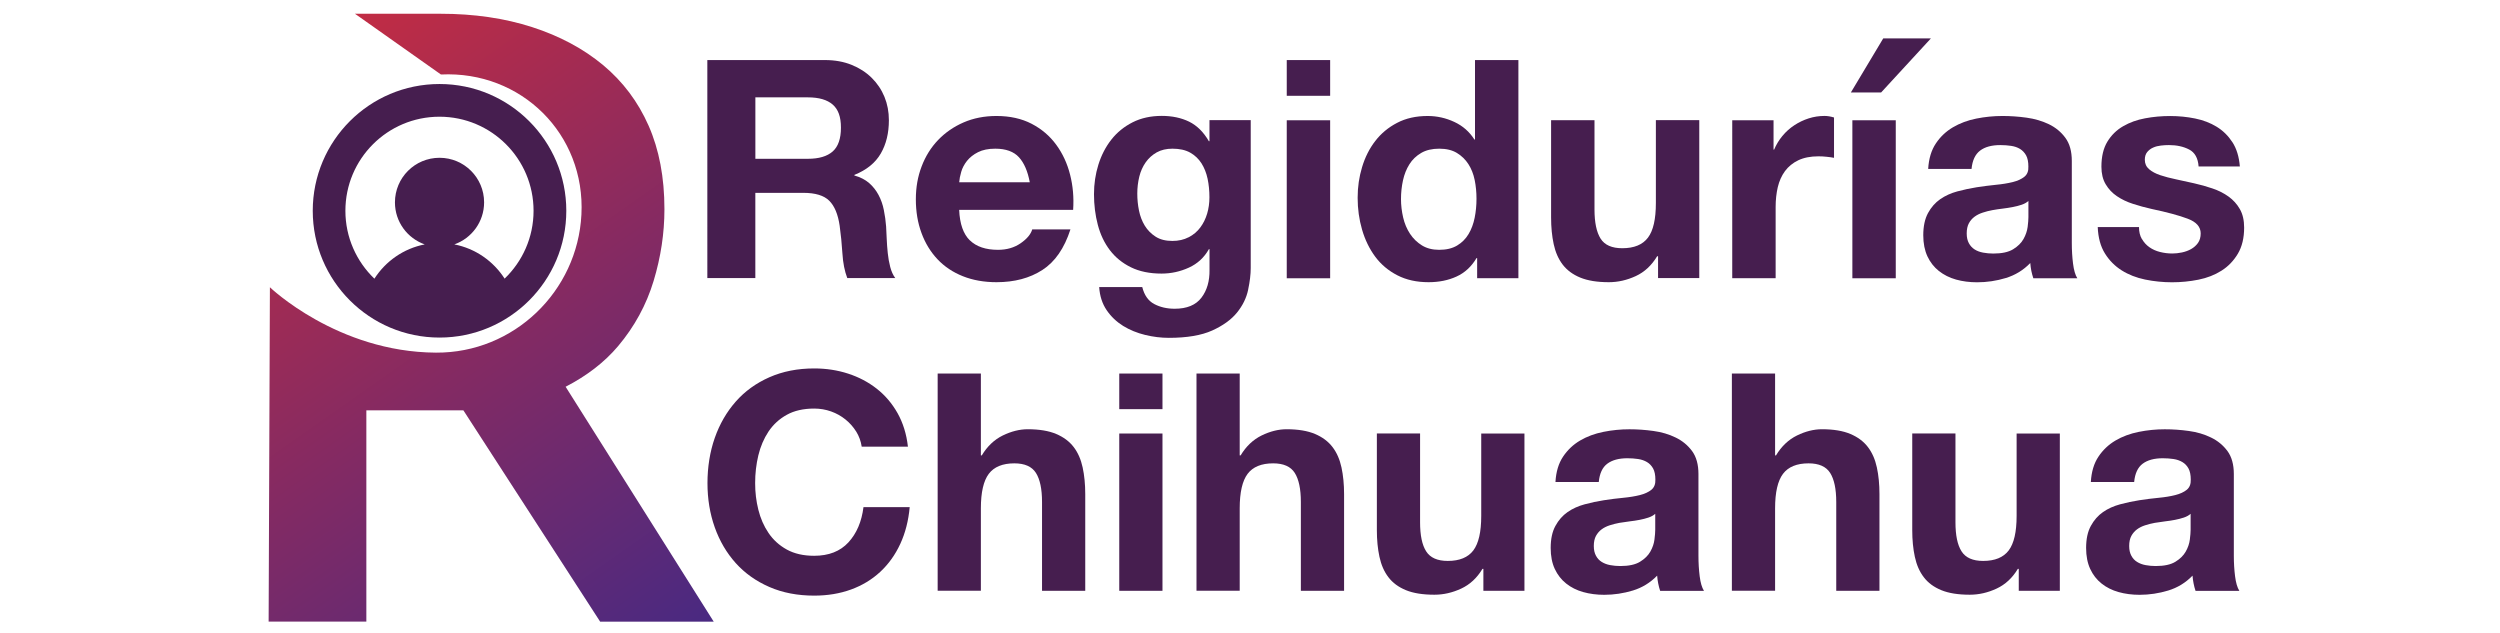 <?xml version="1.0" encoding="UTF-8"?>
<svg id="Capa_1" data-name="Capa 1" xmlns="http://www.w3.org/2000/svg" xmlns:xlink="http://www.w3.org/1999/xlink" viewBox="0 0 549 139">
  <defs>
    <style>
      .cls-1 {
        fill: url(#Degradado_sin_nombre_10);
      }

      .cls-1, .cls-2, .cls-3 {
        stroke-width: 0px;
      }

      .cls-2 {
        fill: none;
      }

      .cls-3 {
        fill: #461e4f;
      }
    </style>
    <linearGradient id="Degradado_sin_nombre_10" data-name="Degradado sin nombre 10" x1="148.91" y1="150" x2="46.55" y2="4.3" gradientUnits="userSpaceOnUse">
      <stop offset="0" stop-color="#442984"/>
      <stop offset=".69" stop-color="#a22b53"/>
      <stop offset="1" stop-color="#cf2d3d"/>
    </linearGradient>
  </defs>
  <g>
    <path class="cls-3" d="M181.18,13.19c2.15,0,4.08.35,5.8,1.04,1.72.69,3.2,1.64,4.43,2.85,1.23,1.21,2.17,2.61,2.82,4.19.65,1.59.97,3.3.97,5.13,0,2.82-.59,5.26-1.78,7.31-1.19,2.06-3.12,3.62-5.8,4.7v.13c1.3.36,2.37.91,3.22,1.64.85.74,1.54,1.61,2.08,2.62.54,1.01.93,2.11,1.17,3.32.25,1.21.41,2.42.5,3.62.04.76.09,1.66.13,2.68.04,1.03.12,2.08.23,3.15.11,1.07.29,2.09.54,3.05.25.96.61,1.78,1.11,2.45h-10.54c-.58-1.52-.94-3.33-1.07-5.44-.13-2.1-.34-4.12-.6-6.04-.36-2.51-1.12-4.34-2.28-5.5-1.16-1.16-3.06-1.74-5.7-1.74h-10.54v18.72h-10.54V13.19h25.84ZM177.42,34.87c2.42,0,4.23-.54,5.44-1.61,1.21-1.07,1.81-2.82,1.81-5.23s-.6-4.01-1.81-5.07c-1.21-1.05-3.02-1.58-5.44-1.58h-11.54v13.49h11.54Z"/>
    <path class="cls-3" d="M212.99,52.78c1.43,1.39,3.49,2.08,6.17,2.08,1.92,0,3.58-.48,4.97-1.44,1.39-.96,2.24-1.98,2.55-3.05h8.39c-1.34,4.16-3.4,7.14-6.17,8.92-2.77,1.79-6.13,2.68-10.07,2.68-2.73,0-5.19-.44-7.38-1.31-2.19-.87-4.05-2.11-5.57-3.72-1.52-1.61-2.7-3.53-3.52-5.77-.83-2.24-1.24-4.7-1.24-7.38s.42-5.01,1.27-7.25c.85-2.24,2.06-4.17,3.62-5.8,1.57-1.63,3.43-2.92,5.6-3.86,2.17-.94,4.57-1.41,7.21-1.41,2.95,0,5.52.57,7.72,1.71,2.19,1.14,3.99,2.67,5.4,4.6,1.41,1.92,2.43,4.12,3.05,6.58.63,2.46.85,5.03.67,7.72h-25.03c.13,3.09.92,5.32,2.35,6.71ZM223.76,34.53c-1.14-1.25-2.88-1.88-5.2-1.88-1.52,0-2.78.26-3.79.77-1.01.51-1.81,1.15-2.42,1.91-.6.76-1.03,1.57-1.27,2.42-.25.85-.39,1.61-.44,2.28h15.5c-.45-2.42-1.24-4.25-2.38-5.5Z"/>
    <path class="cls-3" d="M274.09,63.65c-.38,1.79-1.2,3.46-2.45,5-1.25,1.54-3.06,2.85-5.44,3.93-2.37,1.07-5.55,1.61-9.53,1.61-1.7,0-3.43-.21-5.2-.64-1.77-.43-3.38-1.09-4.83-1.98-1.45-.9-2.66-2.05-3.62-3.46-.96-1.41-1.51-3.1-1.64-5.07h9.46c.45,1.79,1.32,3.03,2.62,3.72,1.3.69,2.8,1.04,4.5,1.04,2.68,0,4.64-.81,5.87-2.42,1.23-1.61,1.82-3.65,1.78-6.11v-4.56h-.13c-1.03,1.83-2.49,3.19-4.4,4.06-1.9.87-3.9,1.31-6.01,1.31-2.6,0-4.83-.46-6.71-1.38-1.88-.92-3.42-2.17-4.63-3.76-1.21-1.59-2.09-3.44-2.65-5.57-.56-2.12-.84-4.37-.84-6.74,0-2.24.32-4.4.97-6.48.65-2.08,1.6-3.91,2.85-5.5,1.25-1.59,2.81-2.85,4.66-3.79,1.86-.94,3.99-1.41,6.41-1.41,2.28,0,4.28.43,6.01,1.27,1.72.85,3.16,2.28,4.33,4.29h.13v-4.63h9.06v32.48c0,1.39-.19,2.97-.57,4.76ZM261.03,52.11c1.03-.54,1.88-1.25,2.55-2.15.67-.89,1.17-1.91,1.51-3.05s.5-2.34.5-3.59c0-1.43-.13-2.78-.4-4.06-.27-1.27-.72-2.4-1.34-3.39-.63-.98-1.45-1.77-2.48-2.35-1.03-.58-2.33-.87-3.89-.87-1.34,0-2.49.27-3.46.81-.96.54-1.77,1.26-2.42,2.18-.65.92-1.12,1.97-1.41,3.15-.29,1.19-.44,2.43-.44,3.72s.12,2.49.37,3.72c.25,1.23.67,2.34,1.27,3.32.6.98,1.4,1.79,2.38,2.42.98.63,2.21.94,3.69.94,1.34,0,2.53-.27,3.56-.81Z"/>
    <path class="cls-3" d="M282.57,21.04v-7.85h9.53v7.85h-9.53ZM292.1,26.41v34.69h-9.53V26.41h9.53Z"/>
    <path class="cls-3" d="M324.25,56.67c-1.12,1.88-2.58,3.23-4.4,4.06-1.81.83-3.86,1.24-6.14,1.24-2.6,0-4.88-.5-6.84-1.51-1.97-1.01-3.59-2.37-4.87-4.09-1.27-1.72-2.24-3.7-2.89-5.94-.65-2.24-.97-4.56-.97-6.98s.32-4.57.97-6.74c.65-2.17,1.61-4.08,2.89-5.74,1.27-1.65,2.87-2.99,4.8-3.99,1.92-1.01,4.16-1.51,6.71-1.51,2.06,0,4.01.44,5.87,1.31,1.86.87,3.32,2.16,4.4,3.86h.13V13.19h9.53v47.91h-9.06v-4.43h-.13ZM323.84,39.53c-.27-1.32-.73-2.48-1.38-3.49-.65-1.01-1.49-1.82-2.52-2.45-1.03-.63-2.33-.94-3.89-.94s-2.89.31-3.96.94c-1.07.63-1.94,1.45-2.58,2.48-.65,1.03-1.12,2.2-1.41,3.52-.29,1.32-.44,2.7-.44,4.13,0,1.34.16,2.68.47,4.03.31,1.34.82,2.54,1.51,3.59.69,1.05,1.57,1.9,2.62,2.55,1.05.65,2.32.97,3.79.97,1.57,0,2.87-.31,3.93-.94,1.05-.63,1.89-1.46,2.52-2.52.63-1.05,1.07-2.25,1.34-3.59s.4-2.73.4-4.16-.13-2.81-.4-4.13Z"/>
    <path class="cls-3" d="M364.11,61.1v-4.83h-.2c-1.21,2.01-2.77,3.47-4.7,4.36s-3.89,1.34-5.91,1.34c-2.55,0-4.64-.34-6.27-1.01-1.63-.67-2.92-1.62-3.86-2.85-.94-1.23-1.6-2.73-1.98-4.5-.38-1.77-.57-3.72-.57-5.87v-21.34h9.53v19.59c0,2.86.45,5,1.34,6.41.89,1.41,2.48,2.11,4.76,2.11,2.59,0,4.47-.77,5.64-2.32s1.74-4.08,1.74-7.62v-18.19h9.53v34.69h-9.06Z"/>
    <path class="cls-3" d="M389.47,26.41v6.44h.13c.45-1.07,1.05-2.07,1.81-2.99.76-.92,1.63-1.7,2.62-2.35.98-.65,2.04-1.15,3.15-1.51,1.12-.36,2.28-.54,3.49-.54.63,0,1.32.11,2.08.34v8.86c-.45-.09-.98-.17-1.61-.23-.63-.07-1.23-.1-1.81-.1-1.74,0-3.22.29-4.43.87-1.21.58-2.18,1.38-2.92,2.38-.74,1.01-1.26,2.18-1.58,3.52-.31,1.34-.47,2.8-.47,4.36v15.64h-9.53V26.41h9.06Z"/>
    <path class="cls-3" d="M424.03,8.43l-10.94,11.88h-6.64l7.11-11.88h10.47ZM406.78,26.41v34.69h9.53V26.41h-9.53Z"/>
    <path class="cls-3" d="M423.43,37.08c.13-2.24.69-4.09,1.68-5.57.98-1.48,2.24-2.66,3.76-3.56,1.52-.89,3.23-1.53,5.13-1.91,1.9-.38,3.81-.57,5.74-.57,1.74,0,3.51.12,5.3.37,1.79.25,3.42.73,4.9,1.44,1.48.72,2.68,1.71,3.62,2.99.94,1.28,1.41,2.96,1.41,5.07v18.05c0,1.57.09,3.06.27,4.5.18,1.43.49,2.51.94,3.22h-9.66c-.18-.54-.32-1.08-.44-1.64-.11-.56-.19-1.13-.23-1.71-1.52,1.57-3.31,2.66-5.37,3.29-2.06.63-4.16.94-6.31.94-1.66,0-3.2-.2-4.63-.6-1.43-.4-2.68-1.03-3.76-1.88-1.07-.85-1.91-1.92-2.52-3.22-.6-1.3-.91-2.84-.91-4.63,0-1.97.35-3.59,1.04-4.87.69-1.27,1.59-2.29,2.68-3.05,1.1-.76,2.35-1.33,3.76-1.71,1.41-.38,2.83-.68,4.26-.91,1.43-.22,2.84-.4,4.23-.54,1.39-.13,2.62-.34,3.69-.6,1.07-.27,1.92-.66,2.55-1.17.63-.51.92-1.26.87-2.25,0-1.03-.17-1.85-.5-2.45-.34-.6-.78-1.07-1.34-1.41-.56-.34-1.21-.56-1.95-.67-.74-.11-1.53-.17-2.38-.17-1.88,0-3.36.4-4.43,1.21-1.07.81-1.7,2.15-1.88,4.03h-9.53ZM445.44,44.13c-.4.36-.91.64-1.51.84-.6.2-1.25.37-1.95.5-.69.13-1.42.25-2.18.34-.76.09-1.52.2-2.28.34-.72.13-1.42.31-2.11.54-.69.22-1.3.53-1.81.91-.51.38-.93.86-1.24,1.44-.31.58-.47,1.32-.47,2.21s.16,1.57.47,2.15c.31.58.74,1.04,1.27,1.38.54.34,1.16.57,1.88.7.72.13,1.45.2,2.21.2,1.88,0,3.33-.31,4.36-.94,1.03-.63,1.79-1.38,2.28-2.25s.79-1.76.91-2.65c.11-.89.17-1.61.17-2.15v-3.56Z"/>
    <path class="cls-3" d="M470.37,52.48c.42.74.97,1.34,1.64,1.81.67.47,1.44.82,2.31,1.04.87.22,1.78.34,2.72.34.67,0,1.38-.08,2.11-.23.74-.16,1.41-.4,2.01-.74.6-.34,1.11-.78,1.51-1.34.4-.56.6-1.26.6-2.11,0-1.43-.95-2.51-2.85-3.22-1.9-.72-4.55-1.43-7.95-2.15-1.39-.31-2.74-.68-4.06-1.11-1.32-.42-2.49-.98-3.52-1.68-1.03-.69-1.86-1.57-2.48-2.62-.63-1.05-.94-2.34-.94-3.86,0-2.24.44-4.07,1.31-5.5.87-1.43,2.02-2.56,3.46-3.39,1.43-.83,3.04-1.41,4.83-1.74,1.79-.34,3.62-.5,5.5-.5s3.7.18,5.47.54c1.77.36,3.34.96,4.73,1.81,1.39.85,2.54,1.98,3.46,3.39.92,1.41,1.46,3.19,1.64,5.33h-9.06c-.13-1.83-.83-3.08-2.08-3.72-1.25-.65-2.73-.97-4.43-.97-.54,0-1.12.03-1.74.1-.63.07-1.2.21-1.71.44-.52.22-.95.55-1.31.97-.36.43-.54,1-.54,1.71,0,.85.31,1.54.94,2.08.63.54,1.44.97,2.45,1.31,1.01.34,2.16.64,3.46.91,1.3.27,2.62.56,3.96.87,1.39.31,2.74.69,4.06,1.14,1.32.45,2.49,1.04,3.52,1.78,1.03.74,1.86,1.66,2.48,2.75.63,1.1.94,2.45.94,4.06,0,2.28-.46,4.19-1.38,5.74-.92,1.54-2.11,2.79-3.59,3.72-1.48.94-3.17,1.6-5.07,1.98-1.9.38-3.84.57-5.8.57s-3.98-.2-5.91-.6c-1.92-.4-3.64-1.07-5.13-2.01-1.5-.94-2.73-2.18-3.69-3.72-.96-1.54-1.49-3.48-1.58-5.8h9.06c0,1.03.21,1.91.64,2.65Z"/>
  </g>
  <g>
    <path class="cls-3" d="M188.01,94.76c-.62-1-1.4-1.88-2.34-2.64-.94-.76-1.99-1.35-3.17-1.77-1.18-.42-2.42-.63-3.71-.63-2.36,0-4.37.46-6.01,1.37-1.65.91-2.98,2.14-4.01,3.67-1.02,1.54-1.77,3.28-2.24,5.24-.47,1.96-.7,3.99-.7,6.08s.23,3.95.7,5.85c.47,1.89,1.21,3.6,2.24,5.11,1.02,1.51,2.36,2.73,4.01,3.64,1.65.91,3.65,1.37,6.01,1.37,3.21,0,5.71-.98,7.52-2.94,1.8-1.96,2.91-4.54,3.31-7.75h10.15c-.27,2.98-.96,5.68-2.07,8.08-1.11,2.4-2.58,4.45-4.41,6.15-1.83,1.69-3.96,2.98-6.41,3.87-2.45.89-5.14,1.34-8.08,1.34-3.65,0-6.94-.63-9.85-1.9-2.92-1.27-5.38-3.02-7.38-5.24-2-2.23-3.54-4.84-4.61-7.85-1.07-3.01-1.6-6.25-1.6-9.72s.53-6.87,1.6-9.92c1.07-3.05,2.61-5.71,4.61-7.98,2-2.27,4.46-4.05,7.38-5.34,2.92-1.29,6.2-1.94,9.85-1.94,2.63,0,5.11.38,7.45,1.14,2.34.76,4.43,1.86,6.28,3.31,1.85,1.45,3.37,3.24,4.58,5.38,1.2,2.14,1.96,4.59,2.27,7.35h-10.15c-.18-1.2-.58-2.3-1.2-3.31Z"/>
    <path class="cls-3" d="M215.4,82.04v17.97h.2c1.2-2,2.74-3.46,4.61-4.38,1.87-.91,3.7-1.37,5.48-1.37,2.54,0,4.62.35,6.25,1.04,1.63.69,2.91,1.65,3.84,2.87.94,1.23,1.59,2.72,1.97,4.48.38,1.76.57,3.71.57,5.85v21.24h-9.49v-19.51c0-2.85-.45-4.98-1.34-6.38-.89-1.4-2.47-2.1-4.74-2.1-2.58,0-4.45.77-5.61,2.3-1.16,1.54-1.74,4.06-1.74,7.58v18.1h-9.49v-47.7h9.49Z"/>
    <path class="cls-3" d="M245.79,89.85v-7.82h9.49v7.82h-9.49ZM255.28,95.2v34.54h-9.49v-34.54h9.49Z"/>
    <path class="cls-3" d="M272.24,82.04v17.97h.2c1.2-2,2.74-3.46,4.61-4.38,1.87-.91,3.7-1.37,5.48-1.37,2.54,0,4.62.35,6.25,1.04,1.63.69,2.91,1.65,3.84,2.87.94,1.23,1.59,2.72,1.97,4.48.38,1.76.57,3.71.57,5.85v21.24h-9.49v-19.51c0-2.85-.45-4.98-1.34-6.38-.89-1.4-2.47-2.1-4.74-2.1-2.58,0-4.45.77-5.61,2.3-1.16,1.54-1.74,4.06-1.74,7.58v18.1h-9.49v-47.7h9.49Z"/>
    <path class="cls-3" d="M325.75,129.73v-4.81h-.2c-1.2,2-2.76,3.45-4.68,4.34-1.92.89-3.87,1.34-5.88,1.34-2.54,0-4.62-.33-6.25-1-1.63-.67-2.91-1.61-3.84-2.84-.94-1.22-1.59-2.72-1.97-4.48-.38-1.76-.57-3.71-.57-5.85v-21.24h9.49v19.51c0,2.85.44,4.98,1.34,6.38.89,1.4,2.47,2.1,4.74,2.1,2.58,0,4.45-.77,5.61-2.3,1.16-1.54,1.74-4.06,1.74-7.58v-18.1h9.49v34.54h-9.02Z"/>
    <path class="cls-3" d="M341.58,105.82c.13-2.23.69-4.08,1.67-5.54.98-1.47,2.23-2.65,3.74-3.54,1.51-.89,3.22-1.52,5.11-1.9,1.89-.38,3.8-.57,5.71-.57,1.74,0,3.5.12,5.28.37,1.78.24,3.41.72,4.88,1.44,1.47.71,2.67,1.7,3.61,2.97.93,1.27,1.4,2.95,1.4,5.04v17.97c0,1.56.09,3.05.27,4.48.18,1.43.49,2.49.94,3.21h-9.62c-.18-.53-.32-1.08-.43-1.64-.11-.56-.19-1.12-.23-1.7-1.52,1.56-3.3,2.65-5.34,3.27-2.05.62-4.14.94-6.28.94-1.65,0-3.18-.2-4.61-.6-1.43-.4-2.67-1.02-3.74-1.87-1.07-.85-1.9-1.91-2.51-3.21-.6-1.29-.9-2.83-.9-4.61,0-1.96.34-3.57,1.04-4.84.69-1.27,1.58-2.28,2.67-3.04,1.09-.76,2.34-1.32,3.74-1.7,1.4-.38,2.82-.68,4.24-.9,1.42-.22,2.83-.4,4.21-.53,1.38-.13,2.61-.33,3.68-.6,1.07-.27,1.91-.66,2.54-1.17.62-.51.91-1.26.87-2.24,0-1.02-.17-1.84-.5-2.44-.34-.6-.78-1.07-1.34-1.4-.56-.33-1.2-.56-1.94-.67-.74-.11-1.53-.17-2.37-.17-1.87,0-3.34.4-4.41,1.2s-1.69,2.14-1.87,4.01h-9.49ZM363.49,112.83c-.4.36-.9.63-1.5.83s-1.25.37-1.94.5c-.69.13-1.41.25-2.17.33-.76.09-1.52.2-2.27.33-.71.13-1.41.31-2.1.53-.69.22-1.29.52-1.8.9-.51.38-.92.86-1.24,1.44-.31.58-.47,1.31-.47,2.2s.16,1.56.47,2.14c.31.58.73,1.04,1.27,1.37.53.33,1.16.57,1.87.7.71.13,1.45.2,2.2.2,1.87,0,3.32-.31,4.34-.94,1.02-.62,1.78-1.37,2.27-2.24.49-.87.79-1.75.9-2.64.11-.89.17-1.6.17-2.14v-3.54Z"/>
    <path class="cls-3" d="M389.81,82.04v17.97h.2c1.2-2,2.74-3.46,4.61-4.38,1.87-.91,3.7-1.37,5.48-1.37,2.54,0,4.62.35,6.25,1.04,1.63.69,2.91,1.65,3.84,2.87.94,1.23,1.59,2.72,1.97,4.48.38,1.76.57,3.71.57,5.85v21.24h-9.49v-19.51c0-2.85-.45-4.98-1.34-6.38-.89-1.4-2.47-2.1-4.74-2.1-2.58,0-4.45.77-5.61,2.3-1.16,1.54-1.74,4.06-1.74,7.58v18.1h-9.49v-47.7h9.49Z"/>
    <path class="cls-3" d="M443.32,129.73v-4.81h-.2c-1.2,2-2.76,3.45-4.68,4.34-1.92.89-3.87,1.34-5.88,1.34-2.54,0-4.62-.33-6.25-1-1.63-.67-2.91-1.61-3.84-2.84-.94-1.22-1.59-2.72-1.97-4.48-.38-1.76-.57-3.71-.57-5.85v-21.24h9.49v19.51c0,2.85.44,4.98,1.34,6.38.89,1.4,2.47,2.1,4.74,2.1,2.58,0,4.45-.77,5.61-2.3,1.16-1.54,1.74-4.06,1.74-7.58v-18.1h9.49v34.54h-9.02Z"/>
    <path class="cls-3" d="M459.15,105.82c.13-2.23.69-4.08,1.67-5.54.98-1.47,2.23-2.65,3.74-3.54,1.51-.89,3.22-1.52,5.11-1.9,1.89-.38,3.8-.57,5.71-.57,1.74,0,3.5.12,5.28.37,1.78.24,3.41.72,4.88,1.44,1.47.71,2.67,1.7,3.61,2.97.93,1.27,1.4,2.95,1.4,5.04v17.97c0,1.56.09,3.05.27,4.48.18,1.43.49,2.49.94,3.21h-9.62c-.18-.53-.32-1.08-.43-1.64-.11-.56-.19-1.12-.23-1.7-1.51,1.56-3.3,2.65-5.34,3.27-2.05.62-4.14.94-6.28.94-1.65,0-3.18-.2-4.61-.6-1.43-.4-2.67-1.02-3.74-1.87-1.07-.85-1.9-1.91-2.5-3.21-.6-1.29-.9-2.83-.9-4.61,0-1.96.34-3.57,1.04-4.84.69-1.27,1.58-2.28,2.67-3.04,1.09-.76,2.34-1.32,3.74-1.7,1.4-.38,2.82-.68,4.24-.9,1.42-.22,2.83-.4,4.21-.53,1.38-.13,2.61-.33,3.67-.6,1.07-.27,1.91-.66,2.54-1.17.62-.51.91-1.26.87-2.24,0-1.02-.17-1.84-.5-2.44-.33-.6-.78-1.07-1.34-1.4-.56-.33-1.2-.56-1.94-.67-.73-.11-1.53-.17-2.37-.17-1.87,0-3.34.4-4.41,1.2-1.07.8-1.69,2.14-1.87,4.01h-9.49ZM481.06,112.83c-.4.36-.9.63-1.5.83-.6.2-1.25.37-1.94.5-.69.13-1.41.25-2.17.33-.76.09-1.51.2-2.27.33-.71.13-1.41.31-2.1.53-.69.22-1.29.52-1.8.9-.51.38-.92.86-1.24,1.44-.31.58-.47,1.31-.47,2.2s.16,1.56.47,2.14c.31.58.73,1.04,1.27,1.37.53.33,1.16.57,1.87.7.71.13,1.45.2,2.2.2,1.87,0,3.32-.31,4.34-.94,1.02-.62,1.78-1.37,2.27-2.24s.79-1.75.9-2.64c.11-.89.17-1.6.17-2.14v-3.54Z"/>
  </g>
  <path class="cls-3" d="M96.52,18.45c-15.38,0-27.84,12.47-27.84,27.84s12.47,27.84,27.84,27.84,27.84-12.47,27.84-27.84-12.47-27.84-27.84-27.84ZM110.82,61.2c-2.46-3.84-6.41-6.63-11.05-7.53,3.81-1.34,6.54-4.97,6.54-9.23,0-5.41-4.38-9.79-9.79-9.79s-9.79,4.38-9.79,9.79c0,4.27,2.73,7.89,6.54,9.23-4.63.9-8.59,3.69-11.05,7.53-3.92-3.76-6.37-9.05-6.37-14.91,0-11.41,9.25-20.66,20.66-20.66s20.66,9.25,20.66,20.66c0,5.86-2.45,11.15-6.37,14.91Z"/>
  <path class="cls-1" d="M96.83,16.36c17.65-.86,31.76,13.11,30.85,30.76-.86,16.87-14.84,30.41-31.94,30.32-21.68-.12-36.47-14.36-36.47-14.36l-.28,73.42h21.46v-46.39h21.28s.04,0,.05.03l30.01,46.37h24.94l-32.52-51.58s0,0,0,0c4.62-2.39,8.5-5.34,11.53-8.93,3.6-4.28,6.2-9.05,7.79-14.3,1.59-5.26,2.38-10.51,2.38-15.77,0-6.97-1.16-13.08-3.48-18.34-2.32-5.26-5.66-9.69-9.99-13.3-4.34-3.6-9.54-6.39-15.59-8.34-6.05-1.95-12.74-2.93-20.08-2.93h-18.82"/>
  <rect class="cls-2" x="0" width="549" height="139"/>
  <rect class="cls-2" width="549" height="139"/>
</svg>